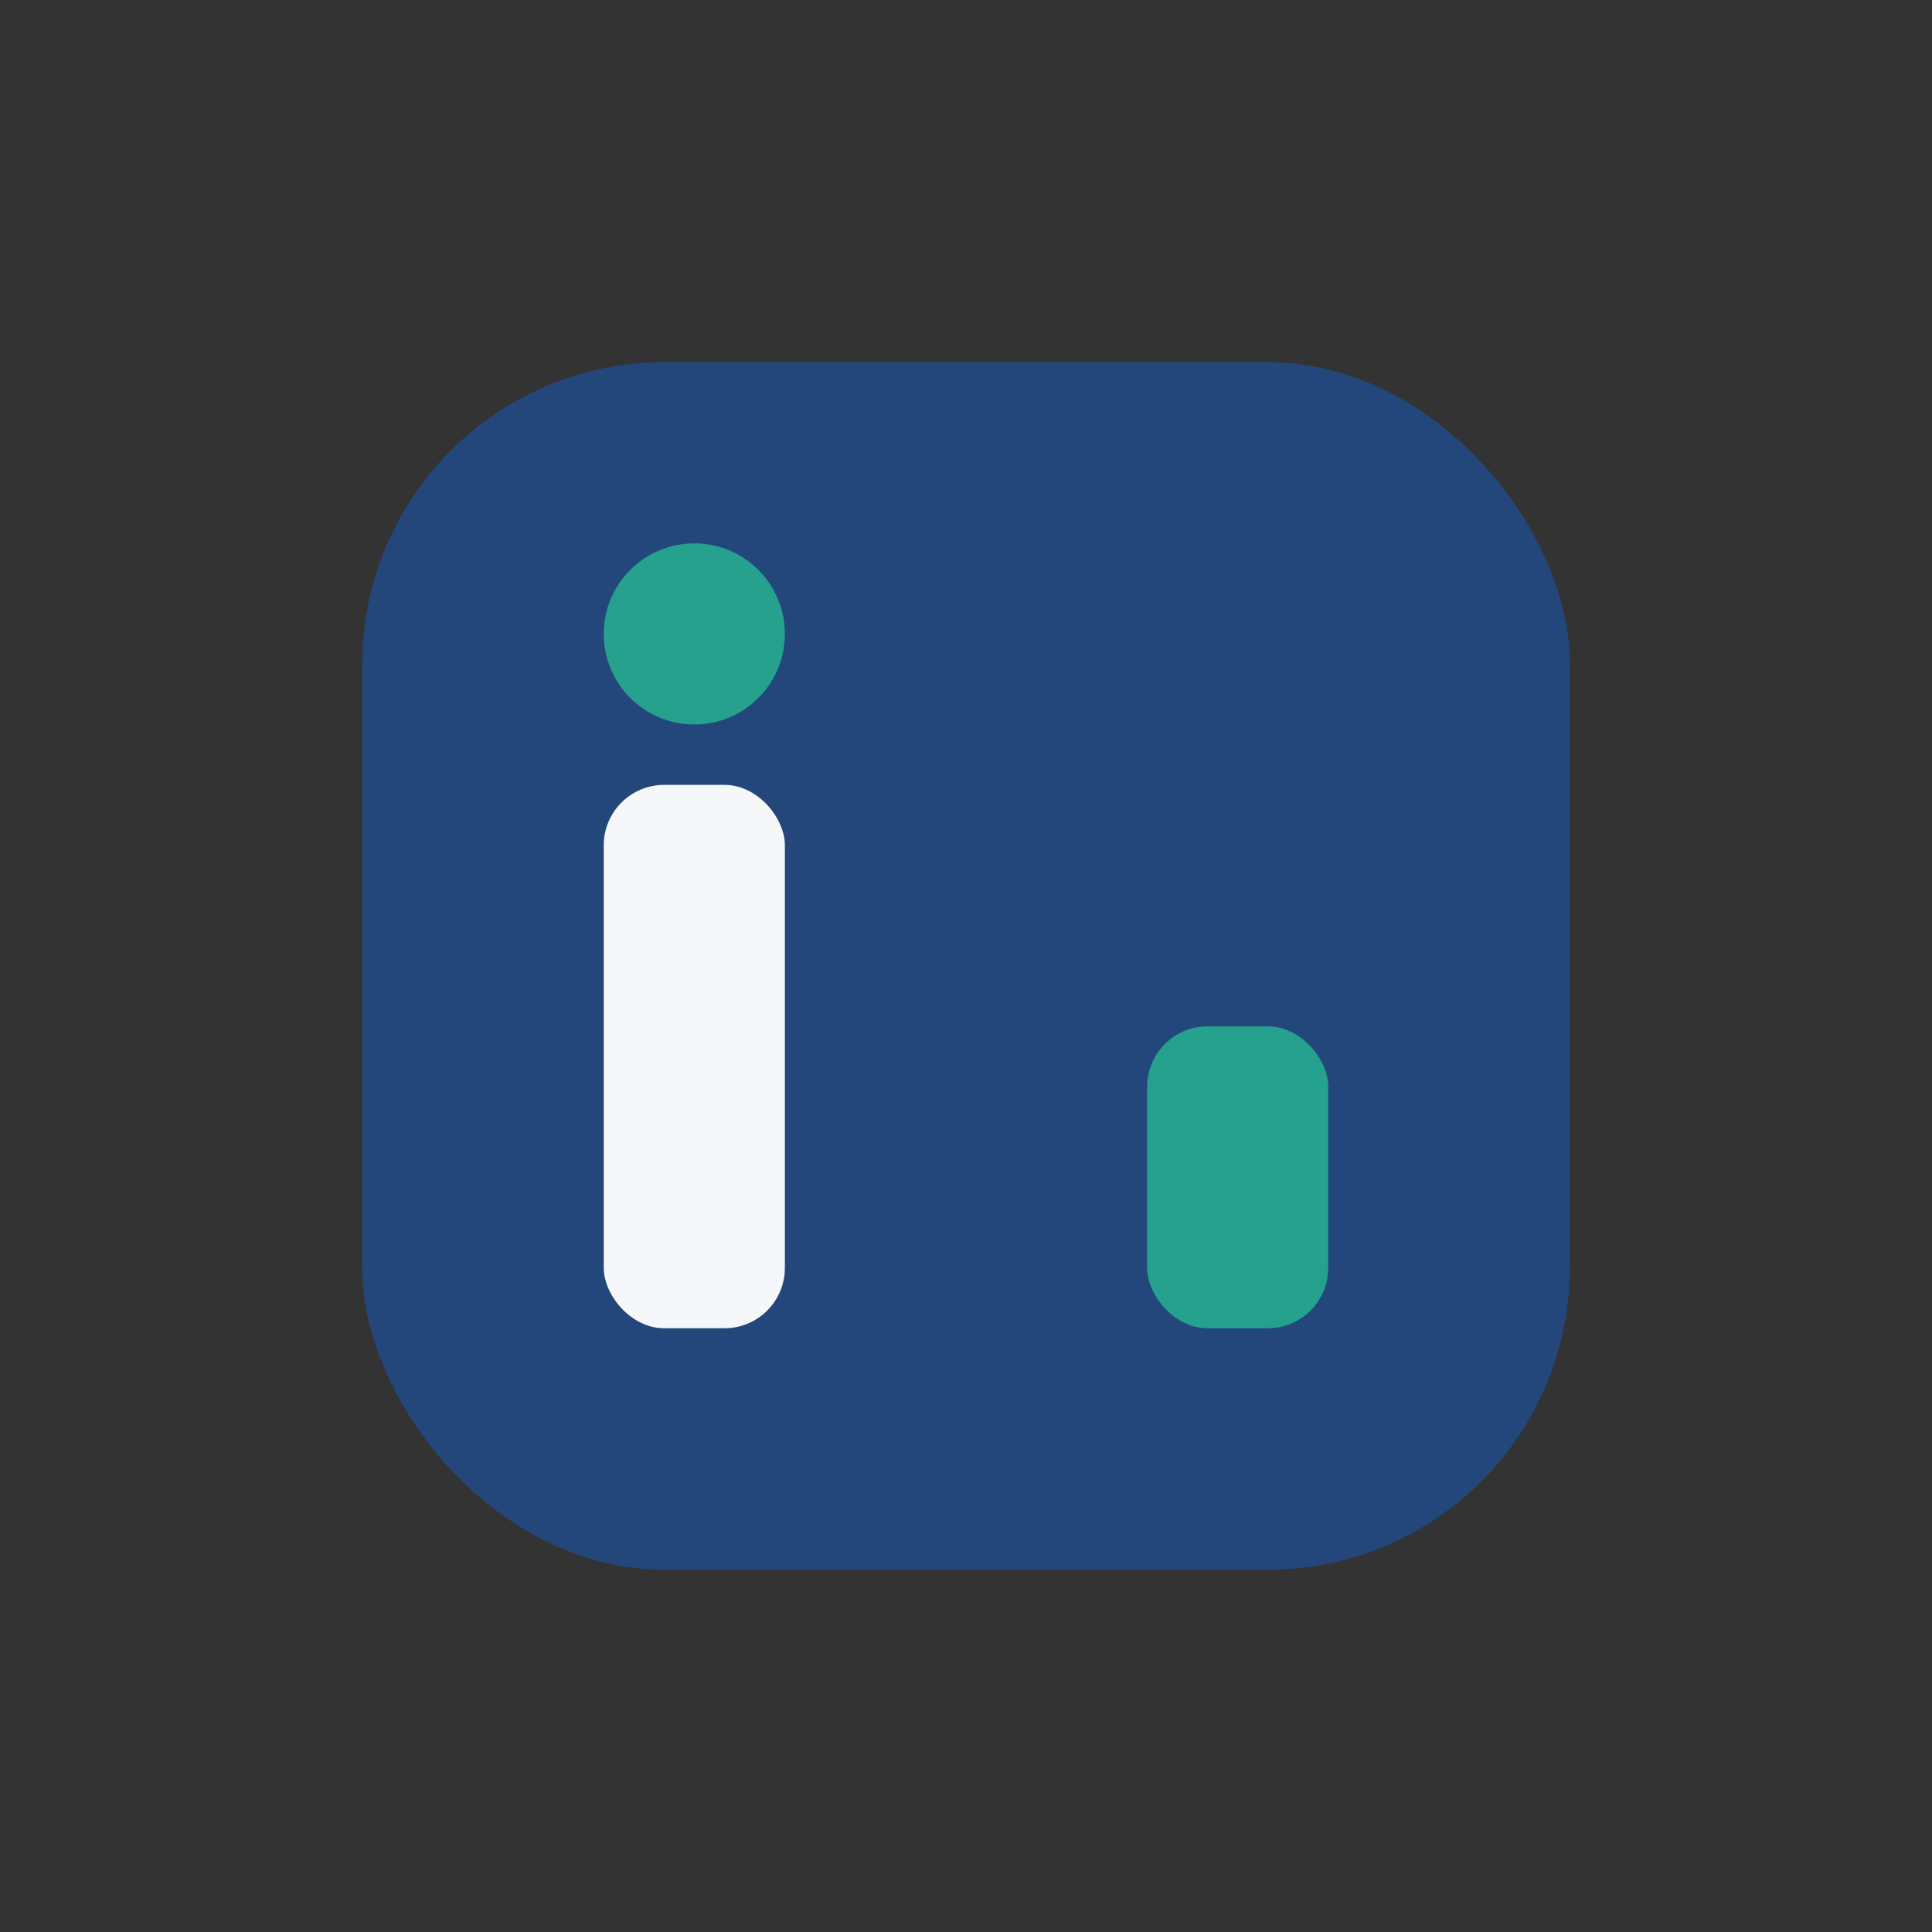 <?xml version="1.0" encoding="UTF-8"?>
<svg xmlns="http://www.w3.org/2000/svg" width="32" height="32" viewBox="0 0 32 32"><rect x="0" y="0" width="32" height="32" fill="#333333" stroke="none"/><rect x="6" y="6" width="20" height="20" rx="5" fill="#23477B"/><rect x="10" y="13" width="3" height="9" rx="1" fill="#F6F7F9"/><rect x="19" y="17" width="3" height="5" rx="1" fill="#25A18E"/><circle cx="11.5" cy="10.5" r="1.5" fill="#25A18E"/></svg>